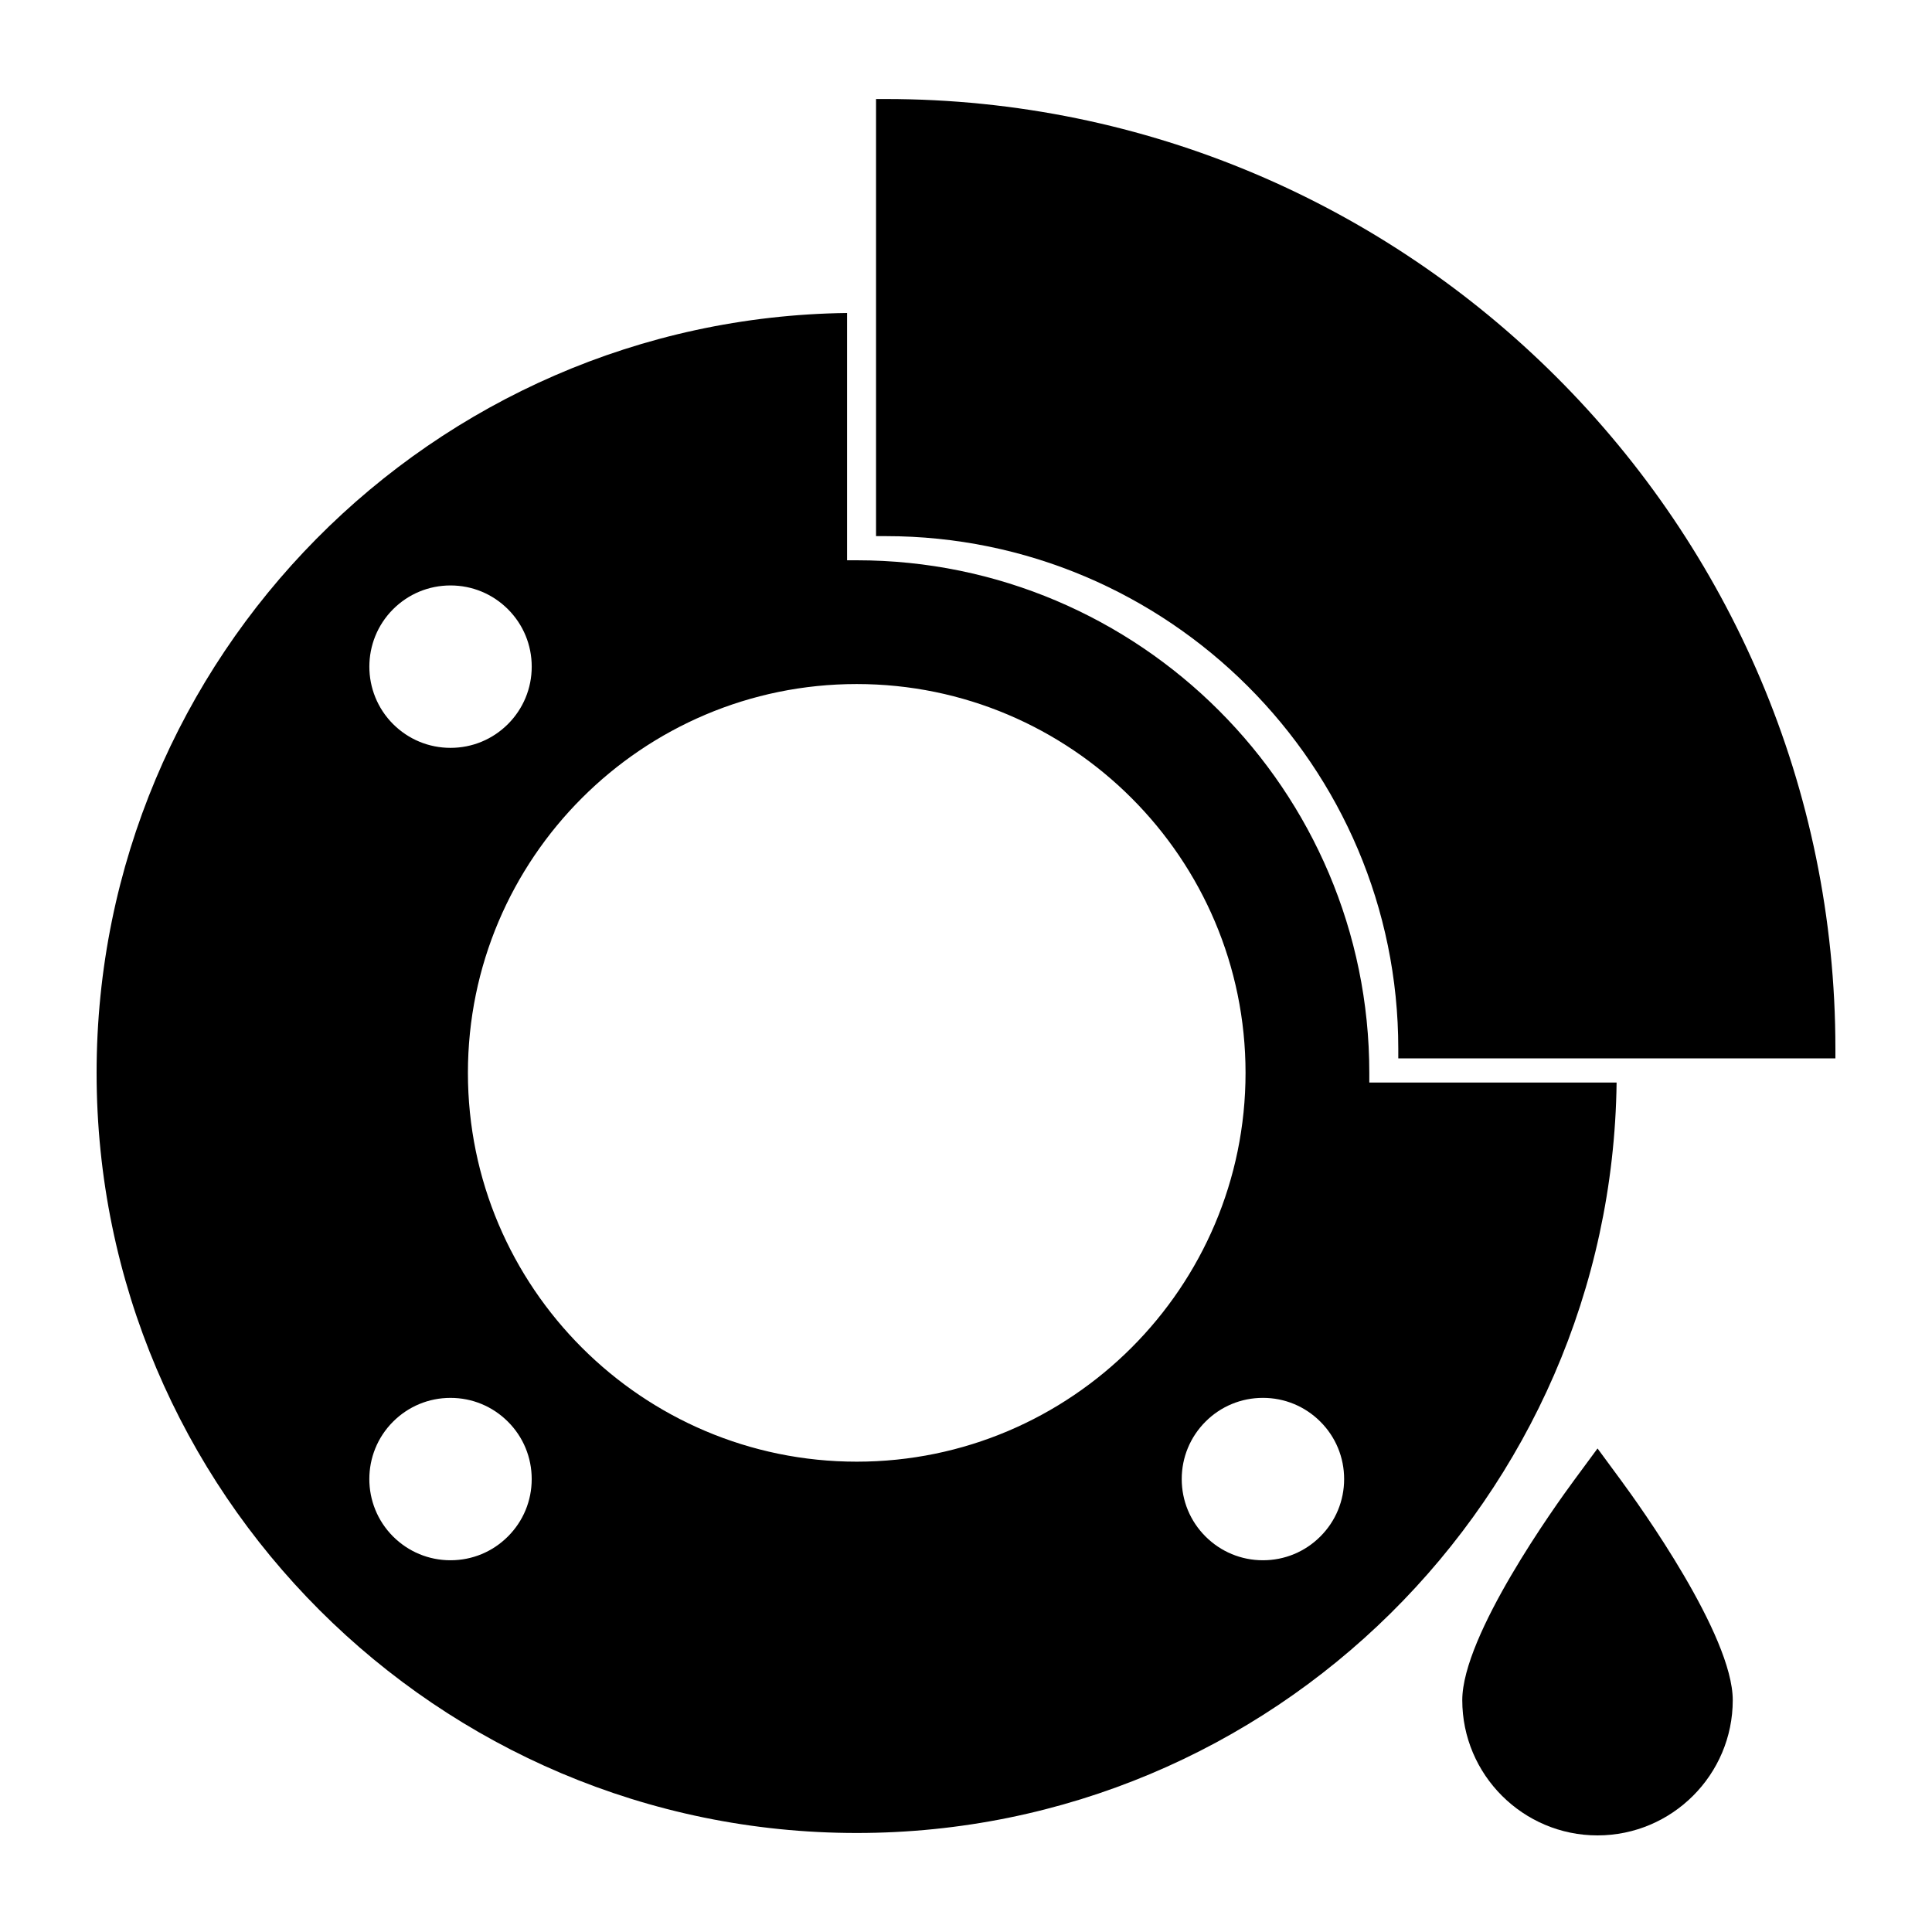 <?xml version="1.0" encoding="UTF-8"?><svg width="512" height="512" version="1.1" viewBox="0 0 512 512" xmlns="http://www.w3.org/2000/svg" xmlns:xlink="http://www.w3.org/1999/xlink"><!--Generated by IJSVG (https://github.com/iconjar/IJSVG)--><g transform="scale(5.12)"><path fill="#000" d="M82.688,74.972l-1.208,1.638c-0.968,1.312 -5.793,8.029 -5.793,11.39c0,3.859 3.141,7 7,7c3.859,0 7,-3.141 7,-7c0,-3.36 -4.825,-10.077 -5.793,-11.39l-1.206,-1.638Z"></path><path fill="#000" d="M70.875,56.031v-0.5c0,-14.629 -11.902,-26.531 -26.531,-26.531h-0.5v-12.8c-21.464,0.27 -38.844,17.804 -38.844,39.331c0,21.694 17.649,39.344 39.344,39.344c21.526,0 39.062,-17.38 39.331,-38.844h-12.8Zm-50.529,-24.497c0.795,-0.794 1.85,-1.231 2.973,-1.231c1.123,0 2.178,0.438 2.972,1.23c0.794,0.795 1.231,1.85 1.231,2.973c0,1.123 -0.438,2.178 -1.231,2.973c-0.794,0.793 -1.849,1.23 -2.972,1.23c-1.123,0 -2.178,-0.438 -2.973,-1.231c-1.637,-1.638 -1.638,-4.305 0,-5.944Zm5.944,47.994c-0.794,0.794 -1.849,1.231 -2.972,1.231c-1.123,0 -2.178,-0.438 -2.973,-1.231c-1.638,-1.639 -1.638,-4.305 0,-5.943c0.795,-0.794 1.85,-1.231 2.973,-1.231c1.123,0 2.178,0.438 2.972,1.231c0.794,0.793 1.231,1.849 1.231,2.972c0,1.123 -0.437,2.177 -1.231,2.971Zm18.054,-3.872c-11.098,0 -20.125,-9.028 -20.125,-20.125c0,-11.098 9.027,-20.125 20.125,-20.125c11.097,0 20.125,9.027 20.125,20.125c0,11.097 -9.029,20.125 -20.125,20.125Zm23.997,3.872c-0.794,0.794 -1.85,1.231 -2.972,1.231c-1.122,0 -2.178,-0.438 -2.972,-1.231c-0.794,-0.793 -1.231,-1.85 -1.231,-2.972c0,-1.122 0.438,-2.178 1.231,-2.972c0.793,-0.794 1.85,-1.231 2.972,-1.231c1.122,0 2.178,0.438 2.972,1.231c0.794,0.793 1.231,1.85 1.231,2.972c0,1.122 -0.437,2.178 -1.231,2.972Z"></path><path fill="#000" d="M45.844,5.125h-0.5v22.625h0.5c14.629,0 26.531,11.902 26.531,26.531v0.5h22.625v-0.5c0,-27.105 -22.052,-49.156 -49.156,-49.156Z"></path></g></svg>